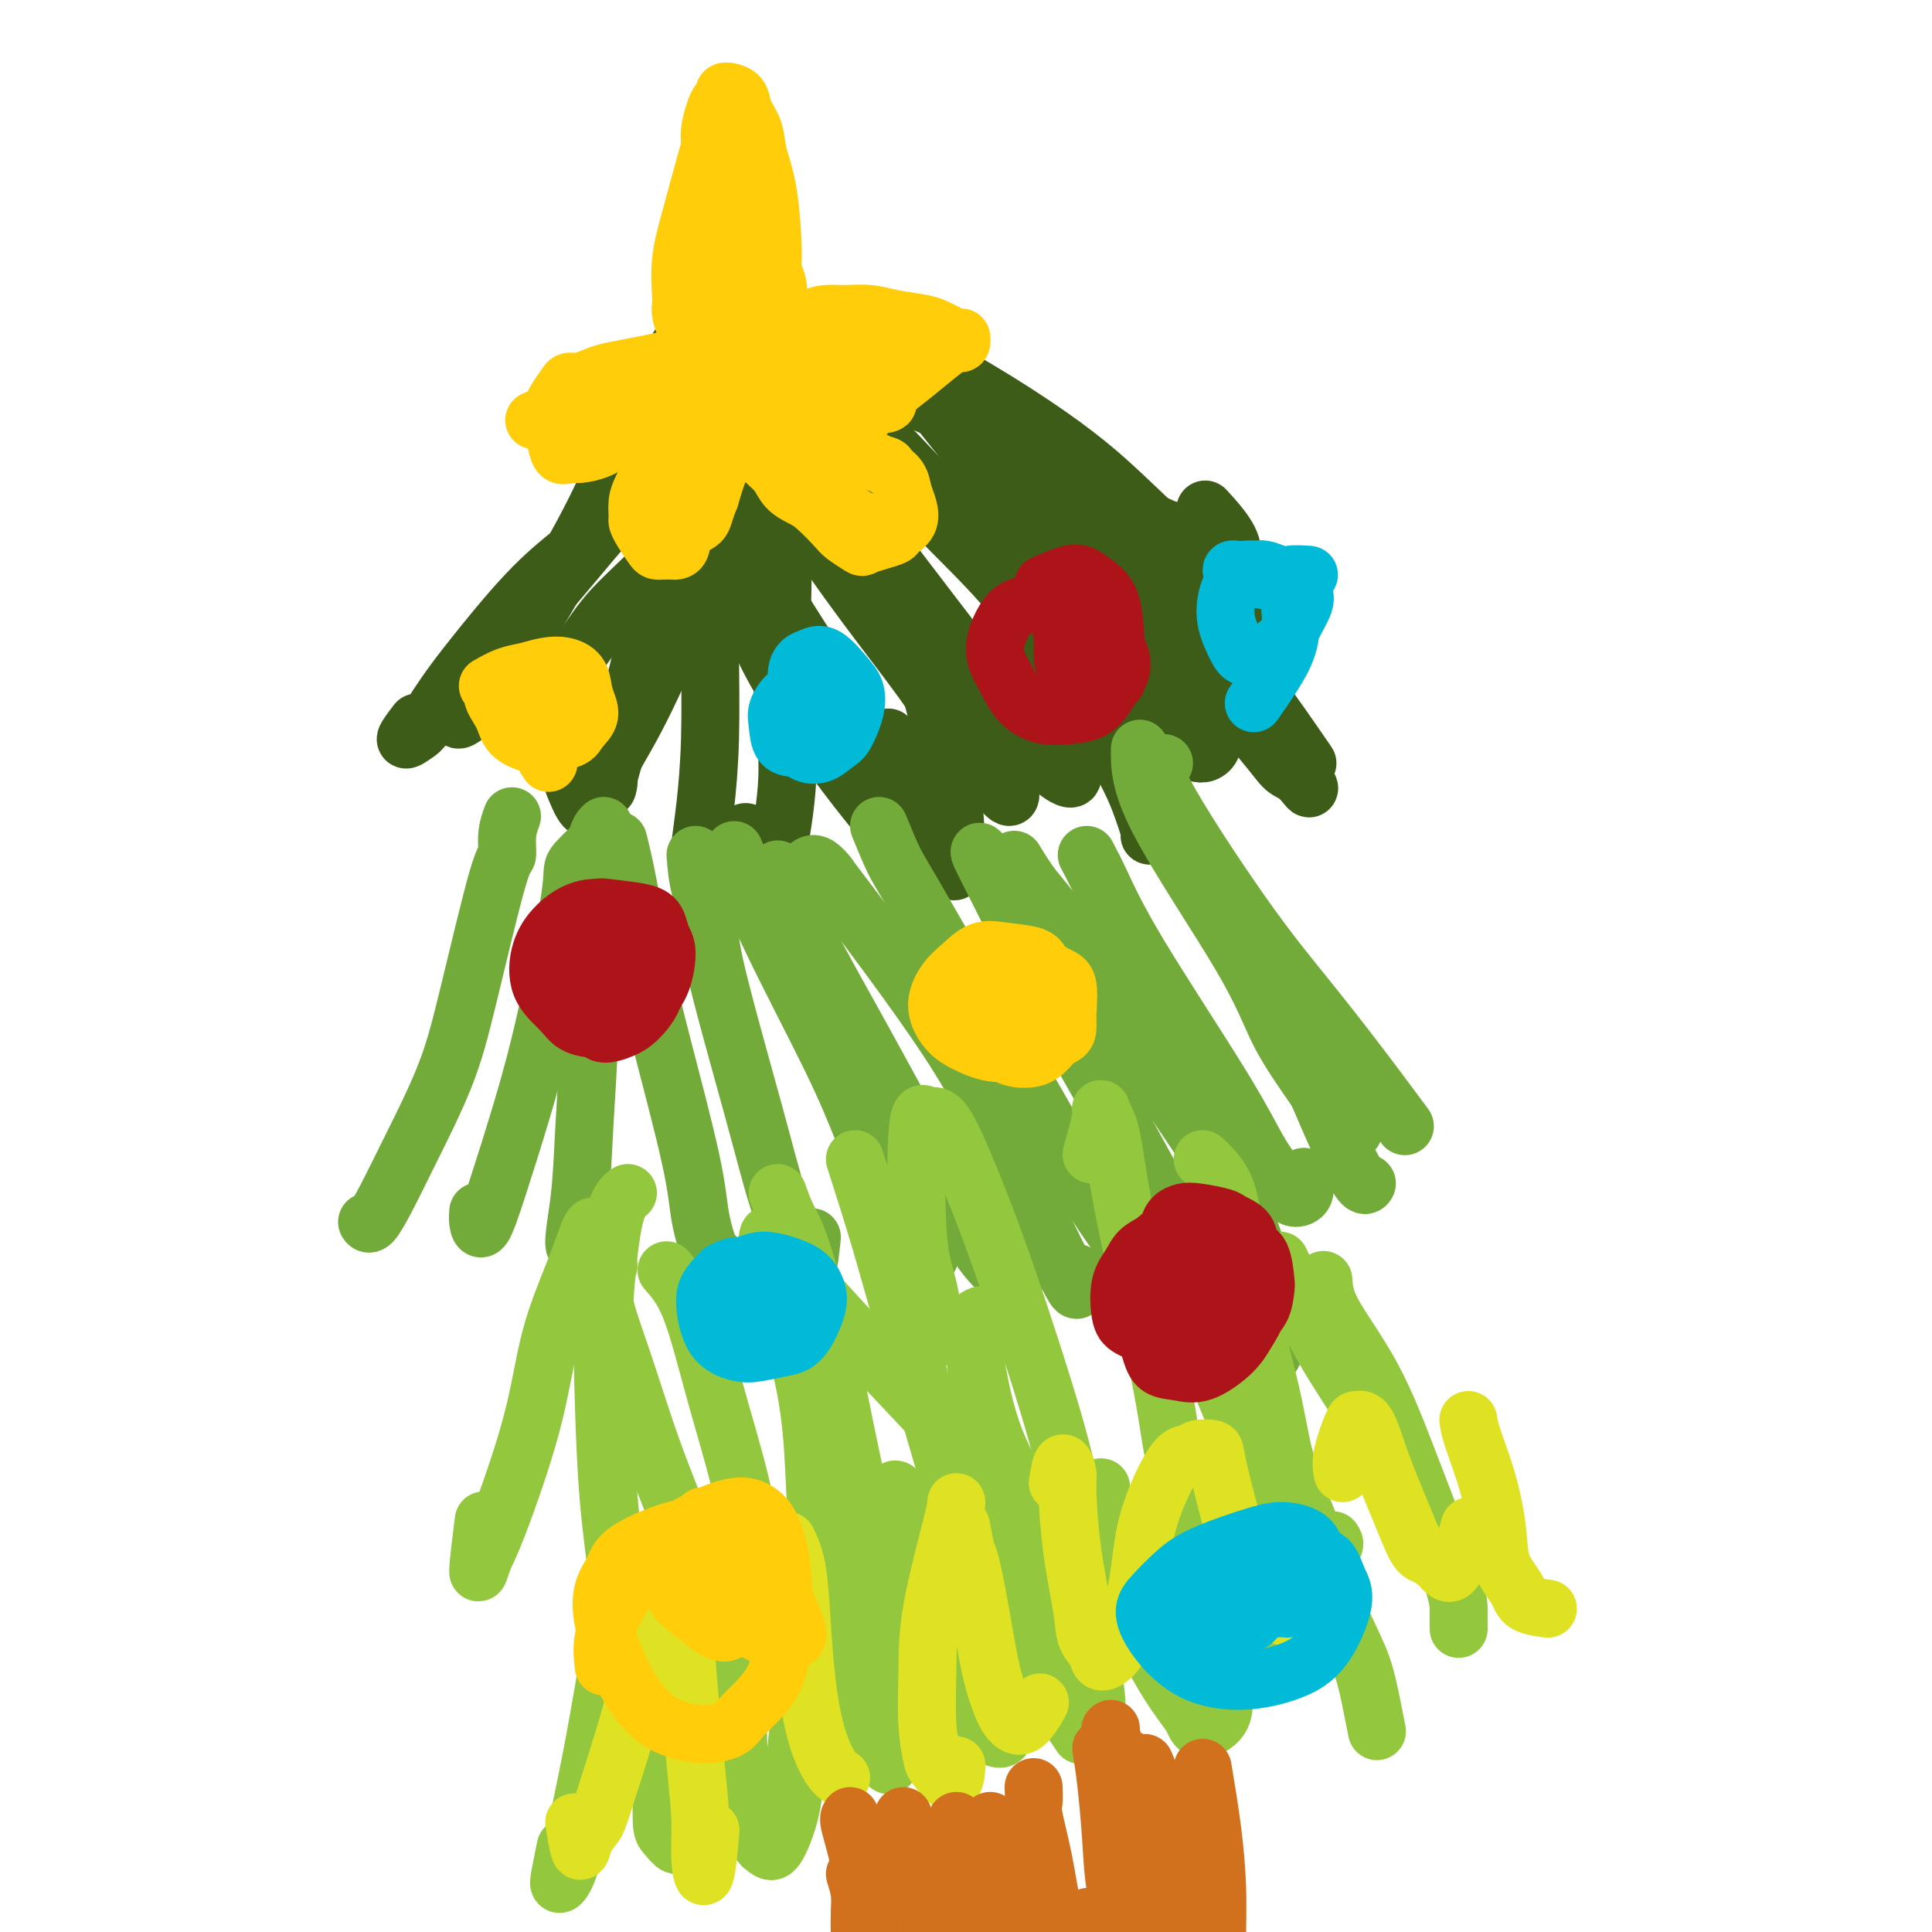 <svg viewBox='0 0 400 400' version='1.1' xmlns='http://www.w3.org/2000/svg' xmlns:xlink='http://www.w3.org/1999/xlink'><g fill='none' stroke='#3D5C18' stroke-width='12' stroke-linecap='round' stroke-linejoin='round'><path d='M147,61c-0.449,-0.047 -0.898,-0.095 -1,0c-0.102,0.095 0.143,0.332 0,1c-0.143,0.668 -0.674,1.768 -2,4c-1.326,2.232 -3.446,5.598 -6,10c-2.554,4.402 -5.542,9.841 -8,15c-2.458,5.159 -4.385,10.038 -8,17c-3.615,6.962 -8.916,16.005 -12,21c-3.084,4.995 -3.951,5.941 -5,7c-1.049,1.059 -2.281,2.232 -3,3c-0.719,0.768 -0.924,1.130 -1,1c-0.076,-0.130 -0.022,-0.751 0,-1c0.022,-0.249 0.011,-0.124 0,0'/><path d='M150,58c-0.842,1.953 -1.684,3.906 -2,5c-0.316,1.094 -0.107,1.328 0,2c0.107,0.672 0.112,1.781 -1,7c-1.112,5.219 -3.343,14.548 -5,22c-1.657,7.452 -2.742,13.029 -4,19c-1.258,5.971 -2.691,12.338 -4,18c-1.309,5.662 -2.494,10.619 -4,16c-1.506,5.381 -3.331,11.184 -4,14c-0.669,2.816 -0.180,2.643 0,1c0.180,-1.643 0.051,-4.755 0,-6c-0.051,-1.245 -0.026,-0.622 0,0'/><path d='M148,77c-0.422,2.305 -0.844,4.609 -1,7c-0.156,2.391 -0.044,4.867 0,11c0.044,6.133 0.022,15.922 0,23c-0.022,7.078 -0.044,11.443 0,17c0.044,5.557 0.156,12.305 0,18c-0.156,5.695 -0.578,10.338 -1,14c-0.422,3.662 -0.845,6.342 -1,8c-0.155,1.658 -0.042,2.292 0,2c0.042,-0.292 0.012,-1.512 0,-2c-0.012,-0.488 -0.006,-0.244 0,0'/><path d='M137,79c1.356,2.469 2.712,4.939 4,8c1.288,3.061 2.507,6.714 4,11c1.493,4.286 3.261,9.204 5,14c1.739,4.796 3.451,9.471 5,14c1.549,4.529 2.937,8.912 8,17c5.063,8.088 13.800,19.879 19,26c5.200,6.121 6.861,6.571 8,7c1.139,0.429 1.754,0.837 2,1c0.246,0.163 0.123,0.082 0,0'/><path d='M134,78c0.811,1.890 1.622,3.779 4,8c2.378,4.221 6.322,10.772 10,17c3.678,6.228 7.092,12.133 12,20c4.908,7.867 11.312,17.697 15,24c3.688,6.303 4.659,9.079 6,11c1.341,1.921 3.053,2.987 4,4c0.947,1.013 1.130,1.973 1,1c-0.130,-0.973 -0.574,-3.877 -1,-6c-0.426,-2.123 -0.836,-3.464 -1,-4c-0.164,-0.536 -0.082,-0.268 0,0'/><path d='M144,73c2.789,3.844 5.577,7.687 9,13c3.423,5.313 7.479,12.094 12,19c4.521,6.906 9.506,13.937 14,20c4.494,6.063 8.497,11.158 12,16c3.503,4.842 6.508,9.430 9,13c2.492,3.570 4.472,6.122 6,8c1.528,1.878 2.604,3.083 3,3c0.396,-0.083 0.113,-1.452 0,-2c-0.113,-0.548 -0.057,-0.274 0,0'/><path d='M156,70c-0.805,-1.731 -1.610,-3.461 -2,-4c-0.390,-0.539 -0.365,0.115 0,1c0.365,0.885 1.069,2.002 1,2c-0.069,-0.002 -0.912,-1.121 2,4c2.912,5.121 9.578,16.484 15,25c5.422,8.516 9.599,14.185 14,20c4.401,5.815 9.024,11.777 13,17c3.976,5.223 7.303,9.707 10,13c2.697,3.293 4.764,5.396 6,7c1.236,1.604 1.641,2.708 3,4c1.359,1.292 3.674,2.771 4,2c0.326,-0.771 -1.335,-3.792 -2,-5c-0.665,-1.208 -0.332,-0.604 0,0'/><path d='M166,72c1.489,-0.760 2.979,-1.521 6,-2c3.021,-0.479 7.574,-0.677 16,3c8.426,3.677 20.726,11.230 29,17c8.274,5.770 12.522,9.757 17,14c4.478,4.243 9.186,8.741 13,12c3.814,3.259 6.735,5.279 9,7c2.265,1.721 3.875,3.142 5,4c1.125,0.858 1.764,1.154 2,1c0.236,-0.154 0.067,-0.758 0,-1c-0.067,-0.242 -0.034,-0.121 0,0'/><path d='M166,71c-1.604,0.452 -3.208,0.904 -4,1c-0.792,0.096 -0.770,-0.164 -1,0c-0.230,0.164 -0.710,0.754 0,1c0.710,0.246 2.611,0.149 6,1c3.389,0.851 8.268,2.649 14,5c5.732,2.351 12.319,5.253 18,8c5.681,2.747 10.456,5.338 17,9c6.544,3.662 14.857,8.396 20,11c5.143,2.604 7.115,3.080 9,4c1.885,0.920 3.681,2.284 5,3c1.319,0.716 2.160,0.783 3,1c0.840,0.217 1.679,0.584 2,0c0.321,-0.584 0.125,-2.119 -1,-4c-1.125,-1.881 -3.179,-4.109 -4,-5c-0.821,-0.891 -0.411,-0.446 0,0'/><path d='M172,80c2.782,4.358 5.564,8.715 10,14c4.436,5.285 10.527,11.497 16,17c5.473,5.503 10.328,10.298 16,18c5.672,7.702 12.161,18.313 16,25c3.839,6.687 5.029,9.452 6,12c0.971,2.548 1.723,4.878 2,6c0.277,1.122 0.079,1.035 0,1c-0.079,-0.035 -0.040,-0.017 0,0'/><path d='M173,70c0.451,2.953 0.902,5.905 1,7c0.098,1.095 -0.155,0.332 2,8c2.155,7.668 6.720,23.768 10,35c3.280,11.232 5.277,17.597 7,24c1.723,6.403 3.172,12.846 4,19c0.828,6.154 1.036,12.021 1,15c-0.036,2.979 -0.318,3.071 -2,1c-1.682,-2.071 -4.766,-6.306 -6,-8c-1.234,-1.694 -0.617,-0.847 0,0'/><path d='M167,89c-1.590,4.251 -3.180,8.501 -4,14c-0.820,5.499 -0.870,12.246 -1,19c-0.130,6.754 -0.341,13.514 0,20c0.341,6.486 1.232,12.696 1,19c-0.232,6.304 -1.588,12.700 -2,16c-0.412,3.300 0.120,3.504 -1,2c-1.120,-1.504 -3.891,-4.715 -5,-6c-1.109,-1.285 -0.554,-0.642 0,0'/><path d='M162,90c-2.647,4.207 -5.293,8.415 -8,13c-2.707,4.585 -5.473,9.548 -9,17c-3.527,7.452 -7.814,17.394 -11,24c-3.186,6.606 -5.271,9.878 -7,13c-1.729,3.122 -3.103,6.095 -4,8c-0.897,1.905 -1.319,2.744 -2,2c-0.681,-0.744 -1.623,-3.070 -2,-4c-0.377,-0.930 -0.188,-0.465 0,0'/><path d='M155,97c-1.328,1.197 -2.655,2.394 -6,6c-3.345,3.606 -8.707,9.621 -13,14c-4.293,4.379 -7.516,7.122 -10,10c-2.484,2.878 -4.228,5.889 -6,8c-1.772,2.111 -3.573,3.321 -5,5c-1.427,1.679 -2.479,3.828 -3,5c-0.521,1.172 -0.511,1.366 -1,2c-0.489,0.634 -1.478,1.709 0,0c1.478,-1.709 5.422,-6.203 7,-8c1.578,-1.797 0.789,-0.899 0,0'/><path d='M143,97c1.117,-1.348 2.234,-2.696 3,-4c0.766,-1.304 1.180,-2.562 1,-3c-0.180,-0.438 -0.955,-0.054 -2,1c-1.045,1.054 -2.359,2.779 -5,5c-2.641,2.221 -6.609,4.938 -10,8c-3.391,3.062 -6.207,6.470 -10,11c-3.793,4.530 -8.565,10.181 -12,14c-3.435,3.819 -5.532,5.807 -7,8c-1.468,2.193 -2.305,4.590 -3,6c-0.695,1.410 -1.248,1.831 -2,3c-0.752,1.169 -1.702,3.084 -1,3c0.702,-0.084 3.058,-2.167 4,-3c0.942,-0.833 0.471,-0.417 0,0'/><path d='M140,98c-1.589,0.727 -3.178,1.453 -4,2c-0.822,0.547 -0.876,0.913 -2,2c-1.124,1.087 -3.318,2.893 -6,5c-2.682,2.107 -5.853,4.515 -9,7c-3.147,2.485 -6.270,5.046 -10,9c-3.730,3.954 -8.067,9.301 -11,13c-2.933,3.699 -4.463,5.751 -6,8c-1.537,2.249 -3.080,4.697 -4,6c-0.920,1.303 -1.216,1.463 -2,2c-0.784,0.537 -2.057,1.452 -2,1c0.057,-0.452 1.445,-2.272 2,-3c0.555,-0.728 0.278,-0.364 0,0'/><path d='M151,93c0.762,0.185 1.524,0.371 6,1c4.476,0.629 12.665,1.702 19,3c6.335,1.298 10.817,2.820 16,4c5.183,1.180 11.067,2.019 16,3c4.933,0.981 8.916,2.105 14,3c5.084,0.895 11.270,1.559 15,2c3.730,0.441 5.004,0.657 6,1c0.996,0.343 1.713,0.812 2,1c0.287,0.188 0.143,0.094 0,0'/><path d='M134,87c2.387,0.242 4.773,0.484 7,1c2.227,0.516 4.293,1.307 6,2c1.707,0.693 3.054,1.287 8,3c4.946,1.713 13.490,4.543 20,7c6.510,2.457 10.985,4.540 18,7c7.015,2.460 16.571,5.299 22,7c5.429,1.701 6.731,2.266 8,3c1.269,0.734 2.505,1.638 3,2c0.495,0.362 0.247,0.181 0,0'/><path d='M156,75c1.509,1.334 3.018,2.668 10,8c6.982,5.332 19.437,14.663 28,21c8.563,6.337 13.234,9.682 18,13c4.766,3.318 9.628,6.611 13,9c3.372,2.389 5.254,3.874 7,6c1.746,2.126 3.356,4.893 4,6c0.644,1.107 0.322,0.553 0,0'/><path d='M169,77c1.817,1.296 3.634,2.592 5,4c1.366,1.408 2.281,2.927 6,7c3.719,4.073 10.243,10.699 16,17c5.757,6.301 10.748,12.277 15,18c4.252,5.723 7.767,11.194 11,17c3.233,5.806 6.186,11.948 8,15c1.814,3.052 2.488,3.014 3,3c0.512,-0.014 0.860,-0.004 1,0c0.140,0.004 0.070,0.002 0,0'/><path d='M187,77c1.175,0.939 2.350,1.877 5,5c2.650,3.123 6.774,8.429 12,15c5.226,6.571 11.552,14.407 16,21c4.448,6.593 7.017,11.941 11,18c3.983,6.059 9.378,12.827 12,16c2.622,3.173 2.471,2.751 3,3c0.529,0.249 1.740,1.170 3,1c1.260,-0.170 2.570,-1.430 2,-4c-0.570,-2.570 -3.020,-6.448 -4,-8c-0.980,-1.552 -0.490,-0.776 0,0'/><path d='M218,105c1.445,1.915 2.890,3.830 6,7c3.110,3.170 7.885,7.596 12,12c4.115,4.404 7.568,8.787 12,14c4.432,5.213 9.842,11.255 13,15c3.158,3.745 4.064,5.191 5,6c0.936,0.809 1.900,0.980 3,2c1.100,1.020 2.335,2.890 2,2c-0.335,-0.890 -2.238,-4.540 -3,-6c-0.762,-1.460 -0.381,-0.730 0,0'/><path d='M235,118c-1.764,-1.649 -3.529,-3.297 -4,-4c-0.471,-0.703 0.351,-0.460 2,1c1.649,1.460 4.124,4.137 8,8c3.876,3.863 9.152,8.912 13,13c3.848,4.088 6.267,7.216 9,11c2.733,3.784 5.781,8.224 7,10c1.219,1.776 0.610,0.888 0,0'/></g>
<g fill='none' stroke='#73AB3A' stroke-width='12' stroke-linecap='round' stroke-linejoin='round'><path d='M106,169c-0.442,1.224 -0.884,2.448 -1,4c-0.116,1.552 0.094,3.433 0,4c-0.094,0.567 -0.493,-0.181 -2,5c-1.507,5.181 -4.123,16.289 -6,24c-1.877,7.711 -3.014,12.024 -5,17c-1.986,4.976 -4.819,10.615 -7,15c-2.181,4.385 -3.708,7.516 -5,10c-1.292,2.484 -2.348,4.323 -3,5c-0.652,0.677 -0.901,0.194 -1,0c-0.099,-0.194 -0.050,-0.097 0,0'/><path d='M124,174c-2.120,1.955 -4.241,3.910 -5,5c-0.759,1.090 -0.157,1.317 -1,7c-0.843,5.683 -3.130,16.824 -5,25c-1.870,8.176 -3.324,13.388 -5,19c-1.676,5.612 -3.573,11.622 -5,16c-1.427,4.378 -2.382,7.122 -3,8c-0.618,0.878 -0.897,-0.110 -1,-1c-0.103,-0.890 -0.029,-1.683 0,-2c0.029,-0.317 0.015,-0.159 0,0'/><path d='M125,171c-0.725,0.659 -1.450,1.317 -2,6c-0.550,4.683 -0.925,13.389 -1,20c-0.075,6.611 0.149,11.126 0,17c-0.149,5.874 -0.670,13.107 -1,19c-0.330,5.893 -0.470,10.446 -1,15c-0.530,4.554 -1.450,9.111 -1,10c0.450,0.889 2.272,-1.889 3,-3c0.728,-1.111 0.364,-0.556 0,0'/><path d='M128,174c0.581,2.335 1.163,4.670 2,9c0.837,4.330 1.930,10.656 3,16c1.070,5.344 2.119,9.705 4,17c1.881,7.295 4.595,17.524 6,24c1.405,6.476 1.500,9.200 2,12c0.500,2.800 1.404,5.677 2,7c0.596,1.323 0.885,1.092 1,1c0.115,-0.092 0.058,-0.046 0,0'/><path d='M144,177c0.170,2.229 0.341,4.457 1,7c0.659,2.543 1.808,5.399 2,7c0.192,1.601 -0.573,1.945 1,9c1.573,7.055 5.483,20.821 8,30c2.517,9.179 3.641,13.772 5,18c1.359,4.228 2.952,8.092 4,11c1.048,2.908 1.551,4.860 2,4c0.449,-0.860 0.842,-4.531 1,-6c0.158,-1.469 0.079,-0.734 0,0'/><path d='M152,176c0.485,1.157 0.971,2.313 2,5c1.029,2.687 2.602,6.904 6,14c3.398,7.096 8.622,17.070 12,24c3.378,6.930 4.909,10.816 7,16c2.091,5.184 4.743,11.665 7,16c2.257,4.335 4.121,6.523 5,8c0.879,1.477 0.775,2.244 1,2c0.225,-0.244 0.779,-1.498 1,-2c0.221,-0.502 0.111,-0.251 0,0'/><path d='M161,180c1.635,4.269 3.271,8.538 6,14c2.729,5.462 6.553,12.119 12,22c5.447,9.881 12.518,22.988 17,31c4.482,8.012 6.377,10.931 8,13c1.623,2.069 2.975,3.288 4,4c1.025,0.712 1.721,0.918 2,1c0.279,0.082 0.139,0.041 0,0'/><path d='M166,181c0.871,-1.260 1.741,-2.520 3,-2c1.259,0.520 2.905,2.820 3,3c0.095,0.180 -1.363,-1.761 3,4c4.363,5.761 14.546,19.225 21,29c6.454,9.775 9.179,15.862 12,22c2.821,6.138 5.736,12.327 8,17c2.264,4.673 3.875,7.830 5,10c1.125,2.170 1.764,3.353 2,3c0.236,-0.353 0.067,-2.244 0,-3c-0.067,-0.756 -0.034,-0.378 0,0'/><path d='M182,171c1.071,2.614 2.141,5.228 3,7c0.859,1.772 1.506,2.703 4,7c2.494,4.297 6.833,11.961 11,19c4.167,7.039 8.161,13.451 12,20c3.839,6.549 7.523,13.233 11,19c3.477,5.767 6.746,10.618 10,15c3.254,4.382 6.491,8.295 9,10c2.509,1.705 4.288,1.201 5,1c0.712,-0.201 0.356,-0.101 0,0'/><path d='M205,181c-0.195,-0.930 -0.389,-1.861 -1,-3c-0.611,-1.139 -1.638,-2.488 -1,-1c0.638,1.488 2.941,5.811 6,12c3.059,6.189 6.873,14.244 11,22c4.127,7.756 8.567,15.214 14,25c5.433,9.786 11.858,21.901 16,29c4.142,7.099 6.000,9.180 8,11c2.000,1.820 4.143,3.377 5,4c0.857,0.623 0.429,0.311 0,0'/><path d='M210,178c1.256,2.051 2.512,4.103 4,6c1.488,1.897 3.210,3.641 6,8c2.790,4.359 6.650,11.333 13,21c6.350,9.667 15.190,22.027 20,30c4.810,7.973 5.588,11.560 7,15c1.412,3.440 3.457,6.734 5,9c1.543,2.266 2.584,3.505 3,4c0.416,0.495 0.208,0.248 0,0'/><path d='M225,177c0.823,1.557 1.646,3.113 3,6c1.354,2.887 3.240,7.103 8,15c4.760,7.897 12.393,19.474 17,27c4.607,7.526 6.187,11.000 8,14c1.813,3.000 3.859,5.525 5,7c1.141,1.475 1.378,1.901 2,2c0.622,0.099 1.629,-0.127 2,-1c0.371,-0.873 0.106,-2.392 0,-3c-0.106,-0.608 -0.053,-0.304 0,0'/><path d='M239,165c2.173,2.652 4.345,5.305 6,8c1.655,2.695 2.792,5.433 4,8c1.208,2.567 2.488,4.962 5,9c2.512,4.038 6.256,9.719 10,17c3.744,7.281 7.487,16.161 10,22c2.513,5.839 3.797,8.637 5,11c1.203,2.363 2.324,4.290 3,5c0.676,0.710 0.907,0.203 1,0c0.093,-0.203 0.046,-0.101 0,0'/><path d='M236,155c-0.040,3.579 -0.079,7.158 4,15c4.079,7.842 12.277,19.947 17,28c4.723,8.053 5.970,12.053 8,16c2.030,3.947 4.843,7.842 7,11c2.157,3.158 3.658,5.581 5,7c1.342,1.419 2.526,1.834 3,2c0.474,0.166 0.237,0.083 0,0'/><path d='M241,158c-1.488,0.132 -2.975,0.265 0,6c2.975,5.735 10.413,17.073 16,25c5.587,7.927 9.322,12.444 13,17c3.678,4.556 7.298,9.150 11,14c3.702,4.850 7.486,9.957 9,12c1.514,2.043 0.757,1.021 0,0'/></g>
<g fill='none' stroke='#93C83E' stroke-width='12' stroke-linecap='round' stroke-linejoin='round'><path d='M124,254c-0.365,0.044 -0.730,0.087 -1,0c-0.270,-0.087 -0.446,-0.305 -1,1c-0.554,1.305 -1.485,4.132 -3,8c-1.515,3.868 -3.612,8.776 -5,14c-1.388,5.224 -2.067,10.764 -4,18c-1.933,7.236 -5.120,16.168 -7,21c-1.880,4.832 -2.452,5.563 -3,7c-0.548,1.437 -1.071,3.579 -1,2c0.071,-1.579 0.734,-6.880 1,-9c0.266,-2.120 0.133,-1.060 0,0'/><path d='M130,247c-1.046,0.800 -2.092,1.599 -3,6c-0.908,4.401 -1.679,12.402 -2,19c-0.321,6.598 -0.193,11.792 0,18c0.193,6.208 0.451,13.430 1,20c0.549,6.570 1.387,12.487 2,17c0.613,4.513 0.999,7.622 1,10c0.001,2.378 -0.384,4.025 0,2c0.384,-2.025 1.538,-7.721 2,-10c0.462,-2.279 0.231,-1.139 0,0'/><path d='M126,262c-0.739,1.915 -1.478,3.830 -1,7c0.478,3.170 2.174,7.595 4,13c1.826,5.405 3.782,11.791 6,18c2.218,6.209 4.700,12.241 7,18c2.300,5.759 4.420,11.245 6,16c1.580,4.755 2.619,8.780 3,10c0.381,1.220 0.102,-0.364 0,-2c-0.102,-1.636 -0.029,-3.325 0,-4c0.029,-0.675 0.015,-0.338 0,0'/><path d='M138,263c1.674,1.890 3.349,3.781 5,8c1.651,4.219 3.279,10.768 5,17c1.721,6.232 3.537,12.147 5,18c1.463,5.853 2.574,11.645 4,18c1.426,6.355 3.167,13.275 4,17c0.833,3.725 0.759,4.256 1,4c0.241,-0.256 0.796,-1.300 1,-3c0.204,-1.700 0.058,-4.057 0,-5c-0.058,-0.943 -0.029,-0.471 0,0'/><path d='M161,247c0.636,1.767 1.273,3.534 2,5c0.727,1.466 1.545,2.630 3,7c1.455,4.370 3.546,11.945 5,18c1.454,6.055 2.270,10.589 4,19c1.730,8.411 4.375,20.698 6,28c1.625,7.302 2.232,9.618 3,12c0.768,2.382 1.698,4.829 2,6c0.302,1.171 -0.022,1.067 0,0c0.022,-1.067 0.391,-3.095 0,-7c-0.391,-3.905 -1.540,-9.687 -2,-12c-0.460,-2.313 -0.230,-1.156 0,0'/><path d='M177,240c1.672,5.213 3.344,10.426 5,16c1.656,5.574 3.297,11.508 6,21c2.703,9.492 6.467,22.541 9,31c2.533,8.459 3.836,12.328 5,16c1.164,3.672 2.189,7.148 3,9c0.811,1.852 1.408,2.082 2,3c0.592,0.918 1.179,2.524 1,-1c-0.179,-3.524 -1.125,-12.180 -2,-18c-0.875,-5.820 -1.679,-8.806 -2,-10c-0.321,-1.194 -0.161,-0.597 0,0'/><path d='M194,277c-0.631,-4.018 -1.261,-8.036 -2,-11c-0.739,-2.964 -1.586,-4.876 -2,-11c-0.414,-6.124 -0.395,-16.462 0,-21c0.395,-4.538 1.166,-3.275 2,-3c0.834,0.275 1.731,-0.438 3,1c1.269,1.438 2.910,5.027 5,10c2.090,4.973 4.629,11.329 8,21c3.371,9.671 7.572,22.656 10,31c2.428,8.344 3.081,12.049 4,16c0.919,3.951 2.103,8.150 3,11c0.897,2.850 1.509,4.352 2,4c0.491,-0.352 0.863,-2.556 1,-6c0.137,-3.444 0.039,-8.127 0,-10c-0.039,-1.873 -0.020,-0.937 0,0'/><path d='M226,239c0.896,-3.193 1.791,-6.386 2,-8c0.209,-1.614 -0.269,-1.648 0,-1c0.269,0.648 1.284,1.979 2,5c0.716,3.021 1.133,7.733 3,17c1.867,9.267 5.183,23.089 7,32c1.817,8.911 2.134,12.912 3,17c0.866,4.088 2.282,8.264 3,11c0.718,2.736 0.739,4.032 1,5c0.261,0.968 0.763,1.607 2,0c1.237,-1.607 3.211,-5.459 4,-7c0.789,-1.541 0.395,-0.770 0,0'/><path d='M249,240c1.939,1.812 3.877,3.624 5,7c1.123,3.376 1.430,8.316 3,16c1.570,7.684 4.404,18.113 6,25c1.596,6.887 1.955,10.234 3,14c1.045,3.766 2.777,7.951 4,11c1.223,3.049 1.936,4.962 3,6c1.064,1.038 2.479,1.203 3,1c0.521,-0.203 0.149,-0.772 0,-1c-0.149,-0.228 -0.074,-0.114 0,0'/><path d='M265,261c3.039,6.430 6.079,12.859 9,18c2.921,5.141 5.724,8.993 8,13c2.276,4.007 4.025,8.170 6,12c1.975,3.830 4.176,7.327 6,10c1.824,2.673 3.273,4.520 5,6c1.727,1.480 3.734,2.591 5,3c1.266,0.409 1.790,0.117 2,0c0.210,-0.117 0.105,-0.058 0,0'/><path d='M274,265c0.121,1.894 0.243,3.787 2,7c1.757,3.213 5.150,7.745 8,13c2.850,5.255 5.156,11.233 7,16c1.844,4.767 3.226,8.321 5,13c1.774,4.679 3.939,10.481 5,14c1.061,3.519 1.016,4.755 1,6c-0.016,1.245 -0.005,2.499 0,3c0.005,0.501 0.002,0.251 0,0'/><path d='M247,266c0.523,3.618 1.045,7.236 3,13c1.955,5.764 5.342,13.674 8,20c2.658,6.326 4.585,11.068 6,17c1.415,5.932 2.317,13.054 3,17c0.683,3.946 1.145,4.716 0,5c-1.145,0.284 -3.899,0.081 -5,0c-1.101,-0.081 -0.551,-0.041 0,0'/><path d='M211,276c-1.143,-1.099 -2.286,-2.197 -4,-3c-1.714,-0.803 -3.997,-1.310 -5,0c-1.003,1.310 -0.724,4.436 0,9c0.724,4.564 1.894,10.565 4,16c2.106,5.435 5.148,10.305 7,14c1.852,3.695 2.515,6.214 3,8c0.485,1.786 0.794,2.838 1,3c0.206,0.162 0.311,-0.566 0,-1c-0.311,-0.434 -1.036,-0.575 -2,-2c-0.964,-1.425 -2.166,-4.134 -8,-11c-5.834,-6.866 -16.299,-17.888 -23,-25c-6.701,-7.112 -9.638,-10.314 -13,-14c-3.362,-3.686 -7.148,-7.855 -9,-10c-1.852,-2.145 -1.772,-2.264 -2,-3c-0.228,-0.736 -0.766,-2.087 -1,-1c-0.234,1.087 -0.163,4.611 1,9c1.163,4.389 3.418,9.642 5,15c1.582,5.358 2.490,10.823 3,16c0.510,5.177 0.621,10.068 1,17c0.379,6.932 1.025,15.905 1,20c-0.025,4.095 -0.721,3.313 -1,3c-0.279,-0.313 -0.139,-0.156 0,0'/><path d='M131,320c-0.343,2.061 -0.686,4.122 -1,5c-0.314,0.878 -0.597,0.573 -1,2c-0.403,1.427 -0.924,4.587 -2,11c-1.076,6.413 -2.706,16.080 -4,23c-1.294,6.920 -2.252,11.093 -3,15c-0.748,3.907 -1.286,7.547 -2,10c-0.714,2.453 -1.604,3.719 -2,4c-0.396,0.281 -0.299,-0.424 0,-2c0.299,-1.576 0.800,-4.022 1,-5c0.200,-0.978 0.100,-0.489 0,0'/><path d='M139,330c0.857,-1.311 1.714,-2.622 2,-3c0.286,-0.378 -0.000,0.176 0,0c0.000,-0.176 0.287,-1.081 0,1c-0.287,2.081 -1.147,7.147 -2,12c-0.853,4.853 -1.700,9.491 -2,14c-0.300,4.509 -0.055,8.888 0,13c0.055,4.112 -0.082,7.956 0,10c0.082,2.044 0.382,2.288 1,3c0.618,0.712 1.553,1.893 2,2c0.447,0.107 0.407,-0.860 1,-3c0.593,-2.140 1.818,-5.452 3,-9c1.182,-3.548 2.321,-7.332 4,-13c1.679,-5.668 3.897,-13.220 5,-18c1.103,-4.780 1.091,-6.788 1,-8c-0.091,-1.212 -0.261,-1.629 0,-2c0.261,-0.371 0.951,-0.698 1,-1c0.049,-0.302 -0.545,-0.579 -1,3c-0.455,3.579 -0.771,11.015 -1,17c-0.229,5.985 -0.372,10.521 0,15c0.372,4.479 1.259,8.903 2,12c0.741,3.097 1.336,4.866 2,6c0.664,1.134 1.398,1.631 2,2c0.602,0.369 1.072,0.610 2,-1c0.928,-1.610 2.314,-5.071 3,-9c0.686,-3.929 0.670,-8.326 1,-12c0.330,-3.674 1.004,-6.624 1,-12c-0.004,-5.376 -0.686,-13.178 -1,-18c-0.314,-4.822 -0.259,-6.664 0,-8c0.259,-1.336 0.724,-2.167 1,-3c0.276,-0.833 0.365,-1.666 1,-1c0.635,0.666 1.818,2.833 3,5'/><path d='M170,324c1.308,2.597 2.579,7.091 4,11c1.421,3.909 2.992,7.233 4,11c1.008,3.767 1.451,7.976 2,11c0.549,3.024 1.203,4.862 2,6c0.797,1.138 1.737,1.577 2,2c0.263,0.423 -0.152,0.830 0,0c0.152,-0.830 0.870,-2.896 1,-5c0.130,-2.104 -0.329,-4.245 -1,-10c-0.671,-5.755 -1.553,-15.124 -2,-21c-0.447,-5.876 -0.458,-8.259 0,-11c0.458,-2.741 1.383,-5.842 2,-7c0.617,-1.158 0.924,-0.375 1,-1c0.076,-0.625 -0.079,-2.660 1,-1c1.079,1.660 3.391,7.015 5,12c1.609,4.985 2.515,9.599 4,14c1.485,4.401 3.551,8.590 5,12c1.449,3.410 2.283,6.043 3,8c0.717,1.957 1.319,3.238 2,4c0.681,0.762 1.443,1.006 2,1c0.557,-0.006 0.909,-0.262 1,-2c0.091,-1.738 -0.078,-4.959 0,-9c0.078,-4.041 0.402,-8.902 0,-13c-0.402,-4.098 -1.530,-7.433 -2,-11c-0.470,-3.567 -0.280,-7.365 0,-9c0.280,-1.635 0.651,-1.106 1,-1c0.349,0.106 0.677,-0.212 1,1c0.323,1.212 0.642,3.955 2,9c1.358,5.045 3.756,12.394 5,17c1.244,4.606 1.335,6.471 2,8c0.665,1.529 1.904,2.723 3,4c1.096,1.277 2.048,2.639 3,4'/><path d='M223,358c1.056,1.545 0.696,1.408 1,1c0.304,-0.408 1.271,-1.087 2,-2c0.729,-0.913 1.221,-2.061 1,-5c-0.221,-2.939 -1.156,-7.670 -2,-12c-0.844,-4.330 -1.597,-8.259 -2,-12c-0.403,-3.741 -0.454,-7.292 0,-9c0.454,-1.708 1.415,-1.571 2,-2c0.585,-0.429 0.793,-1.423 2,0c1.207,1.423 3.412,5.262 5,9c1.588,3.738 2.558,7.375 4,11c1.442,3.625 3.354,7.239 5,10c1.646,2.761 3.026,4.671 4,6c0.974,1.329 1.543,2.077 2,3c0.457,0.923 0.801,2.020 2,2c1.199,-0.020 3.254,-1.158 4,-3c0.746,-1.842 0.185,-4.389 0,-8c-0.185,-3.611 0.006,-8.287 0,-13c-0.006,-4.713 -0.211,-9.465 0,-13c0.211,-3.535 0.837,-5.854 2,-8c1.163,-2.146 2.863,-4.120 4,-5c1.137,-0.880 1.712,-0.665 3,0c1.288,0.665 3.290,1.779 5,4c1.710,2.221 3.127,5.548 5,10c1.873,4.452 4.201,10.027 6,14c1.799,3.973 3.070,6.343 4,9c0.930,2.657 1.520,5.600 2,8c0.480,2.400 0.852,4.257 1,5c0.148,0.743 0.074,0.371 0,0'/></g>
<g fill='none' stroke='#DEE222' stroke-width='12' stroke-linecap='round' stroke-linejoin='round'><path d='M136,331c-0.250,0.802 -0.500,1.604 -1,4c-0.500,2.396 -1.251,6.387 -2,10c-0.749,3.613 -1.496,6.847 -3,12c-1.504,5.153 -3.766,12.224 -5,16c-1.234,3.776 -1.441,4.258 -2,5c-0.559,0.742 -1.469,1.745 -2,3c-0.531,1.255 -0.681,2.761 -1,2c-0.319,-0.761 -0.805,-3.789 -1,-5c-0.195,-1.211 -0.097,-0.606 0,0'/><path d='M144,325c-0.793,2.977 -1.586,5.954 -2,8c-0.414,2.046 -0.448,3.163 0,9c0.448,5.837 1.378,16.396 2,23c0.622,6.604 0.938,9.253 1,12c0.062,2.747 -0.128,5.592 0,8c0.128,2.408 0.573,4.379 1,3c0.427,-1.379 0.836,-6.108 1,-8c0.164,-1.892 0.082,-0.946 0,0'/><path d='M163,319c0.752,1.579 1.503,3.158 2,6c0.497,2.842 0.739,6.947 1,11c0.261,4.053 0.539,8.053 1,12c0.461,3.947 1.103,7.842 2,11c0.897,3.158 2.049,5.581 3,7c0.951,1.419 1.700,1.834 2,2c0.300,0.166 0.150,0.083 0,0'/><path d='M198,311c0.002,0.508 0.004,1.015 -1,5c-1.004,3.985 -3.014,11.446 -4,17c-0.986,5.554 -0.947,9.201 -1,13c-0.053,3.799 -0.196,7.749 0,11c0.196,3.251 0.732,5.802 1,7c0.268,1.198 0.268,1.043 1,2c0.732,0.957 2.197,3.027 3,3c0.803,-0.027 0.944,-2.151 1,-3c0.056,-0.849 0.028,-0.425 0,0'/><path d='M199,316c0.357,2.001 0.715,4.001 1,5c0.285,0.999 0.498,0.995 1,3c0.502,2.005 1.291,6.019 2,10c0.709,3.981 1.336,7.927 2,11c0.664,3.073 1.366,5.271 2,7c0.634,1.729 1.201,2.989 2,4c0.799,1.011 1.831,1.772 3,1c1.169,-0.772 2.477,-3.078 3,-4c0.523,-0.922 0.262,-0.461 0,0'/><path d='M219,307c0.305,-1.870 0.611,-3.741 1,-4c0.389,-0.259 0.863,1.092 1,2c0.137,0.908 -0.061,1.373 0,4c0.061,2.627 0.382,7.416 1,12c0.618,4.584 1.533,8.963 2,12c0.467,3.037 0.485,4.732 1,6c0.515,1.268 1.528,2.107 2,3c0.472,0.893 0.403,1.838 1,2c0.597,0.162 1.861,-0.458 3,-2c1.139,-1.542 2.154,-4.006 3,-7c0.846,-2.994 1.524,-6.519 2,-10c0.476,-3.481 0.751,-6.919 2,-11c1.249,-4.081 3.471,-8.805 5,-11c1.529,-2.195 2.366,-1.862 3,-2c0.634,-0.138 1.065,-0.747 2,-1c0.935,-0.253 2.373,-0.150 3,0c0.627,0.150 0.444,0.347 1,3c0.556,2.653 1.850,7.762 3,12c1.150,4.238 2.155,7.605 3,10c0.845,2.395 1.530,3.818 2,5c0.470,1.182 0.725,2.123 2,3c1.275,0.877 3.568,1.689 5,2c1.432,0.311 2.001,0.122 3,-1c0.999,-1.122 2.428,-3.178 3,-4c0.572,-0.822 0.286,-0.411 0,0'/><path d='M278,305c-0.208,-1.037 -0.416,-2.074 0,-4c0.416,-1.926 1.455,-4.741 2,-6c0.545,-1.259 0.597,-0.961 1,-1c0.403,-0.039 1.157,-0.414 2,1c0.843,1.414 1.776,4.618 3,8c1.224,3.382 2.739,6.942 4,10c1.261,3.058 2.268,5.613 3,7c0.732,1.387 1.188,1.607 2,2c0.812,0.393 1.981,0.961 3,2c1.019,1.039 1.890,2.549 3,1c1.110,-1.549 2.460,-6.157 3,-8c0.540,-1.843 0.270,-0.922 0,0'/><path d='M304,294c0.141,0.927 0.283,1.854 1,4c0.717,2.146 2.010,5.510 3,9c0.990,3.490 1.678,7.107 2,10c0.322,2.893 0.280,5.063 1,7c0.720,1.938 2.203,3.643 3,5c0.797,1.357 0.907,2.365 2,3c1.093,0.635 3.169,0.896 4,1c0.831,0.104 0.415,0.052 0,0'/></g>
<g fill='none' stroke='#D2711D' stroke-width='12' stroke-linecap='round' stroke-linejoin='round'><path d='M177,388c0.423,1.361 0.845,2.723 1,4c0.155,1.277 0.041,2.470 0,4c-0.041,1.530 -0.011,3.396 0,5c0.011,1.604 0.003,2.945 0,4c-0.003,1.055 -0.001,1.822 0,0c0.001,-1.822 0.000,-6.235 0,-8c-0.000,-1.765 -0.000,-0.883 0,0'/><path d='M176,376c-0.183,0.241 -0.366,0.483 0,2c0.366,1.517 1.282,4.311 2,8c0.718,3.689 1.240,8.273 2,12c0.760,3.727 1.759,6.595 2,9c0.241,2.405 -0.276,4.346 0,5c0.276,0.654 1.343,0.022 2,-1c0.657,-1.022 0.902,-2.435 1,-3c0.098,-0.565 0.049,-0.283 0,0'/><path d='M187,376c0.250,0.879 0.500,1.757 1,4c0.500,2.243 1.251,5.850 2,9c0.749,3.150 1.497,5.842 2,8c0.503,2.158 0.762,3.783 1,5c0.238,1.217 0.456,2.027 1,3c0.544,0.973 1.416,2.108 2,2c0.584,-0.108 0.881,-1.459 1,-2c0.119,-0.541 0.059,-0.270 0,0'/><path d='M198,377c0.507,2.208 1.013,4.416 1,6c-0.013,1.584 -0.546,2.543 0,6c0.546,3.457 2.171,9.413 3,13c0.829,3.587 0.861,4.807 1,6c0.139,1.193 0.383,2.360 1,2c0.617,-0.360 1.605,-2.246 2,-3c0.395,-0.754 0.198,-0.377 0,0'/><path d='M205,377c0.551,0.604 1.102,1.207 2,3c0.898,1.793 2.143,4.774 3,8c0.857,3.226 1.326,6.696 2,10c0.674,3.304 1.552,6.442 2,8c0.448,1.558 0.467,1.535 1,1c0.533,-0.535 1.581,-1.581 2,-2c0.419,-0.419 0.210,-0.209 0,0'/><path d='M214,370c0.048,1.128 0.096,2.256 0,3c-0.096,0.744 -0.338,1.105 0,3c0.338,1.895 1.254,5.326 2,9c0.746,3.674 1.321,7.592 2,11c0.679,3.408 1.461,6.305 2,8c0.539,1.695 0.835,2.186 1,3c0.165,0.814 0.198,1.950 1,0c0.802,-1.950 2.372,-6.986 3,-9c0.628,-2.014 0.314,-1.007 0,0'/><path d='M228,362c0.323,1.982 0.646,3.964 1,7c0.354,3.036 0.738,7.124 1,11c0.262,3.876 0.403,7.538 1,11c0.597,3.462 1.649,6.723 2,9c0.351,2.277 0.001,3.569 0,5c-0.001,1.431 0.346,3.001 1,2c0.654,-1.001 1.615,-4.572 2,-6c0.385,-1.428 0.192,-0.714 0,0'/><path d='M237,365c0.758,1.835 1.517,3.671 2,6c0.483,2.329 0.691,5.153 1,9c0.309,3.847 0.721,8.718 1,13c0.279,4.282 0.426,7.976 1,11c0.574,3.024 1.577,5.378 2,7c0.423,1.622 0.268,2.514 1,1c0.732,-1.514 2.352,-5.432 3,-7c0.648,-1.568 0.324,-0.784 0,0'/><path d='M249,366c0.731,4.379 1.461,8.759 2,13c0.539,4.241 0.885,8.344 1,12c0.115,3.656 -0.003,6.867 0,9c0.003,2.133 0.126,3.190 0,4c-0.126,0.810 -0.500,1.373 -1,2c-0.500,0.627 -1.124,1.319 -2,0c-0.876,-1.319 -2.004,-4.648 -3,-8c-0.996,-3.352 -1.860,-6.727 -4,-12c-2.140,-5.273 -5.555,-12.442 -7,-16c-1.445,-3.558 -0.918,-3.503 -1,-4c-0.082,-0.497 -0.772,-1.545 -1,-2c-0.228,-0.455 0.005,-0.317 0,0c-0.005,0.317 -0.250,0.811 0,2c0.250,1.189 0.995,3.071 2,8c1.005,4.929 2.271,12.903 3,18c0.729,5.097 0.923,7.315 1,9c0.077,1.685 0.039,2.836 0,4c-0.039,1.164 -0.079,2.341 0,2c0.079,-0.341 0.276,-2.200 0,-5c-0.276,-2.800 -1.026,-6.539 -2,-11c-0.974,-4.461 -2.170,-9.642 -3,-14c-0.830,-4.358 -1.292,-7.893 -2,-11c-0.708,-3.107 -1.661,-5.788 -2,-7c-0.339,-1.212 -0.063,-0.956 0,-1c0.063,-0.044 -0.088,-0.387 0,1c0.088,1.387 0.416,4.504 1,8c0.584,3.496 1.425,7.370 2,12c0.575,4.630 0.886,10.016 1,13c0.114,2.984 0.033,3.567 0,4c-0.033,0.433 -0.016,0.717 0,1'/><path d='M234,397c0.400,5.911 -0.600,1.689 -1,0c-0.400,-1.689 -0.200,-0.844 0,0'/></g>
<g fill='none' stroke='#AD1419' stroke-width='12' stroke-linecap='round' stroke-linejoin='round'><path d='M244,259c-0.850,-0.779 -1.700,-1.557 -2,-2c-0.300,-0.443 -0.049,-0.550 0,-1c0.049,-0.450 -0.102,-1.242 0,-2c0.102,-0.758 0.459,-1.483 1,-2c0.541,-0.517 1.266,-0.827 2,-1c0.734,-0.173 1.477,-0.207 3,0c1.523,0.207 3.826,0.657 5,1c1.174,0.343 1.218,0.579 2,1c0.782,0.421 2.301,1.027 3,2c0.699,0.973 0.578,2.312 1,3c0.422,0.688 1.386,0.726 2,2c0.614,1.274 0.879,3.783 1,5c0.121,1.217 0.098,1.143 0,2c-0.098,0.857 -0.271,2.644 -1,4c-0.729,1.356 -2.012,2.280 -3,3c-0.988,0.720 -1.680,1.234 -4,2c-2.320,0.766 -6.270,1.783 -9,2c-2.730,0.217 -4.242,-0.367 -6,-1c-1.758,-0.633 -3.762,-1.314 -5,-2c-1.238,-0.686 -1.709,-1.377 -2,-3c-0.291,-1.623 -0.401,-4.178 0,-6c0.401,-1.822 1.314,-2.909 2,-4c0.686,-1.091 1.145,-2.185 2,-3c0.855,-0.815 2.105,-1.351 3,-2c0.895,-0.649 1.436,-1.411 3,-2c1.564,-0.589 4.152,-1.005 6,-1c1.848,0.005 2.957,0.430 4,1c1.043,0.570 2.022,1.285 3,2'/><path d='M255,257c2.567,0.510 2.486,0.786 3,2c0.514,1.214 1.624,3.366 2,5c0.376,1.634 0.019,2.750 0,4c-0.019,1.250 0.299,2.633 0,4c-0.299,1.367 -1.214,2.719 -2,4c-0.786,1.281 -1.442,2.492 -3,4c-1.558,1.508 -4.017,3.314 -6,4c-1.983,0.686 -3.488,0.252 -5,0c-1.512,-0.252 -3.030,-0.322 -4,-1c-0.970,-0.678 -1.393,-1.964 -2,-4c-0.607,-2.036 -1.398,-4.823 -1,-7c0.398,-2.177 1.987,-3.744 3,-5c1.013,-1.256 1.451,-2.202 2,-3c0.549,-0.798 1.208,-1.448 2,-2c0.792,-0.552 1.715,-1.007 3,-1c1.285,0.007 2.930,0.475 4,1c1.070,0.525 1.565,1.107 2,2c0.435,0.893 0.809,2.097 1,3c0.191,0.903 0.198,1.504 0,3c-0.198,1.496 -0.602,3.886 -1,5c-0.398,1.114 -0.791,0.951 -1,1c-0.209,0.049 -0.234,0.311 -1,0c-0.766,-0.311 -2.272,-1.193 -3,-2c-0.728,-0.807 -0.679,-1.538 -1,-3c-0.321,-1.462 -1.011,-3.654 -1,-5c0.011,-1.346 0.725,-1.847 1,-2c0.275,-0.153 0.112,0.042 0,0c-0.112,-0.042 -0.174,-0.321 0,0c0.174,0.321 0.585,1.240 1,2c0.415,0.760 0.833,1.360 1,2c0.167,0.640 0.084,1.320 0,2'/><path d='M249,270c0.464,0.549 0.124,-0.080 0,0c-0.124,0.080 -0.033,0.869 0,1c0.033,0.131 0.009,-0.396 0,-1c-0.009,-0.604 -0.004,-1.283 0,-2c0.004,-0.717 0.008,-1.470 0,-2c-0.008,-0.530 -0.026,-0.835 0,-1c0.026,-0.165 0.098,-0.188 0,0c-0.098,0.188 -0.367,0.586 0,1c0.367,0.414 1.368,0.842 2,1c0.632,0.158 0.895,0.045 1,0c0.105,-0.045 0.053,-0.023 0,0'/><path d='M112,201c1.654,-1.713 3.309,-3.426 4,-4c0.691,-0.574 0.419,-0.010 1,0c0.581,0.010 2.016,-0.535 3,-1c0.984,-0.465 1.516,-0.852 3,0c1.484,0.852 3.919,2.942 5,4c1.081,1.058 0.807,1.083 1,2c0.193,0.917 0.851,2.728 1,4c0.149,1.272 -0.213,2.007 -1,3c-0.787,0.993 -2.001,2.243 -3,3c-0.999,0.757 -1.783,1.022 -3,1c-1.217,-0.022 -2.868,-0.330 -4,-1c-1.132,-0.670 -1.746,-1.702 -3,-3c-1.254,-1.298 -3.149,-2.860 -4,-5c-0.851,-2.140 -0.658,-4.856 0,-7c0.658,-2.144 1.780,-3.715 3,-5c1.220,-1.285 2.536,-2.283 4,-3c1.464,-0.717 3.076,-1.151 5,-1c1.924,0.151 4.160,0.889 6,2c1.840,1.111 3.282,2.594 4,4c0.718,1.406 0.710,2.733 1,4c0.290,1.267 0.877,2.474 1,4c0.123,1.526 -0.218,3.371 -1,5c-0.782,1.629 -2.004,3.043 -3,4c-0.996,0.957 -1.766,1.459 -3,2c-1.234,0.541 -2.932,1.121 -4,1c-1.068,-0.121 -1.504,-0.944 -3,-3c-1.496,-2.056 -4.050,-5.345 -5,-8c-0.950,-2.655 -0.294,-4.676 0,-6c0.294,-1.324 0.227,-1.950 1,-3c0.773,-1.050 2.387,-2.525 4,-4'/><path d='M122,190c1.300,-2.503 2.051,-2.262 4,-2c1.949,0.262 5.095,0.544 7,1c1.905,0.456 2.569,1.085 3,2c0.431,0.915 0.629,2.115 1,3c0.371,0.885 0.913,1.454 1,3c0.087,1.546 -0.283,4.067 -1,6c-0.717,1.933 -1.783,3.276 -3,4c-1.217,0.724 -2.586,0.829 -4,1c-1.414,0.171 -2.873,0.407 -4,0c-1.127,-0.407 -1.921,-1.456 -3,-3c-1.079,-1.544 -2.442,-3.583 -3,-5c-0.558,-1.417 -0.310,-2.211 0,-3c0.310,-0.789 0.681,-1.572 1,-2c0.319,-0.428 0.586,-0.500 2,0c1.414,0.500 3.975,1.571 5,2c1.025,0.429 0.512,0.214 0,0'/><path d='M216,121c1.842,-0.803 3.684,-1.605 5,-2c1.316,-0.395 2.105,-0.382 3,0c0.895,0.382 1.895,1.134 3,2c1.105,0.866 2.316,1.846 3,4c0.684,2.154 0.842,5.480 1,8c0.158,2.520 0.315,4.232 0,6c-0.315,1.768 -1.102,3.591 -2,5c-0.898,1.409 -1.906,2.405 -3,3c-1.094,0.595 -2.275,0.788 -4,1c-1.725,0.212 -3.995,0.442 -6,0c-2.005,-0.442 -3.744,-1.556 -5,-3c-1.256,-1.444 -2.027,-3.217 -3,-5c-0.973,-1.783 -2.147,-3.575 -2,-6c0.147,-2.425 1.614,-5.484 3,-7c1.386,-1.516 2.689,-1.490 4,-2c1.311,-0.510 2.629,-1.554 4,-2c1.371,-0.446 2.795,-0.292 4,0c1.205,0.292 2.191,0.722 3,2c0.809,1.278 1.440,3.405 2,5c0.560,1.595 1.047,2.656 1,4c-0.047,1.344 -0.629,2.969 -1,4c-0.371,1.031 -0.529,1.469 -1,2c-0.471,0.531 -1.253,1.155 -2,1c-0.747,-0.155 -1.458,-1.089 -2,-2c-0.542,-0.911 -0.916,-1.799 -1,-3c-0.084,-1.201 0.122,-2.714 0,-4c-0.122,-1.286 -0.571,-2.346 0,-3c0.571,-0.654 2.163,-0.901 3,-1c0.837,-0.099 0.918,-0.049 1,0'/><path d='M224,128c0.732,0.004 0.563,0.515 1,1c0.437,0.485 1.479,0.944 2,1c0.521,0.056 0.519,-0.291 1,0c0.481,0.291 1.445,1.220 2,2c0.555,0.780 0.701,1.410 1,2c0.299,0.590 0.752,1.140 1,2c0.248,0.860 0.291,2.031 0,3c-0.291,0.969 -0.915,1.736 -1,2c-0.085,0.264 0.370,0.025 0,0c-0.370,-0.025 -1.563,0.164 -2,0c-0.437,-0.164 -0.117,-0.681 -1,-2c-0.883,-1.319 -2.970,-3.441 -4,-5c-1.030,-1.559 -1.004,-2.557 -1,-3c0.004,-0.443 -0.013,-0.331 0,0c0.013,0.331 0.055,0.883 0,2c-0.055,1.117 -0.207,2.801 0,5c0.207,2.199 0.773,4.914 1,6c0.227,1.086 0.113,0.543 0,0'/></g>
<g fill='none' stroke='#FFCD0A' stroke-width='12' stroke-linecap='round' stroke-linejoin='round'><path d='M142,68c-0.420,-1.059 -0.840,-2.118 -1,-3c-0.160,-0.882 -0.061,-1.587 0,-2c0.061,-0.413 0.083,-0.533 0,-2c-0.083,-1.467 -0.272,-4.282 0,-7c0.272,-2.718 1.004,-5.340 2,-9c0.996,-3.660 2.255,-8.357 3,-11c0.745,-2.643 0.974,-3.233 1,-4c0.026,-0.767 -0.152,-1.712 0,-3c0.152,-1.288 0.633,-2.919 1,-4c0.367,-1.081 0.618,-1.610 1,-2c0.382,-0.390 0.894,-0.639 1,-1c0.106,-0.361 -0.194,-0.835 0,-1c0.194,-0.165 0.882,-0.023 1,0c0.118,0.023 -0.334,-0.075 0,0c0.334,0.075 1.455,0.322 2,1c0.545,0.678 0.514,1.785 1,3c0.486,1.215 1.488,2.537 2,4c0.512,1.463 0.533,3.066 1,5c0.467,1.934 1.379,4.200 2,8c0.621,3.800 0.951,9.132 1,12c0.049,2.868 -0.183,3.270 0,4c0.183,0.730 0.780,1.789 1,3c0.220,1.211 0.062,2.573 0,4c-0.062,1.427 -0.027,2.919 0,4c0.027,1.081 0.046,1.753 0,2c-0.046,0.247 -0.156,0.071 0,0c0.156,-0.071 0.578,-0.035 1,0'/><path d='M162,69c1.537,7.115 0.878,0.404 1,-2c0.122,-2.404 1.025,-0.501 2,0c0.975,0.501 2.022,-0.399 3,-1c0.978,-0.601 1.886,-0.904 3,-1c1.114,-0.096 2.434,0.016 4,0c1.566,-0.016 3.378,-0.159 5,0c1.622,0.159 3.054,0.621 5,1c1.946,0.379 4.406,0.676 6,1c1.594,0.324 2.322,0.674 3,1c0.678,0.326 1.307,0.627 2,1c0.693,0.373 1.451,0.818 2,1c0.549,0.182 0.890,0.102 1,0c0.110,-0.102 -0.010,-0.226 0,0c0.010,0.226 0.149,0.801 0,1c-0.149,0.199 -0.588,0.023 -1,0c-0.412,-0.023 -0.798,0.108 -2,1c-1.202,0.892 -3.220,2.545 -5,4c-1.780,1.455 -3.320,2.713 -5,4c-1.680,1.287 -3.498,2.604 -5,4c-1.502,1.396 -2.686,2.871 -4,4c-1.314,1.129 -2.756,1.910 -4,3c-1.244,1.090 -2.289,2.488 -3,3c-0.711,0.512 -1.089,0.138 -1,0c0.089,-0.138 0.645,-0.038 1,0c0.355,0.038 0.510,0.016 1,0c0.490,-0.016 1.317,-0.025 2,0c0.683,0.025 1.222,0.084 2,0c0.778,-0.084 1.794,-0.310 3,0c1.206,0.310 2.603,1.155 4,2'/><path d='M182,96c2.201,0.453 1.702,0.586 2,1c0.298,0.414 1.393,1.109 2,2c0.607,0.891 0.725,1.979 1,3c0.275,1.021 0.706,1.975 1,3c0.294,1.025 0.450,2.120 0,3c-0.450,0.880 -1.505,1.544 -2,2c-0.495,0.456 -0.430,0.704 -1,1c-0.570,0.296 -1.775,0.639 -3,1c-1.225,0.361 -2.471,0.738 -3,1c-0.529,0.262 -0.343,0.407 -1,0c-0.657,-0.407 -2.158,-1.368 -3,-2c-0.842,-0.632 -1.026,-0.935 -2,-2c-0.974,-1.065 -2.738,-2.892 -4,-4c-1.262,-1.108 -2.020,-1.498 -3,-2c-0.980,-0.502 -2.181,-1.118 -3,-2c-0.819,-0.882 -1.257,-2.030 -2,-3c-0.743,-0.970 -1.792,-1.762 -3,-3c-1.208,-1.238 -2.576,-2.924 -3,-4c-0.424,-1.076 0.097,-1.543 0,-2c-0.097,-0.457 -0.811,-0.903 -1,-1c-0.189,-0.097 0.146,0.155 0,0c-0.146,-0.155 -0.774,-0.716 -1,-1c-0.226,-0.284 -0.049,-0.292 0,0c0.049,0.292 -0.031,0.884 0,1c0.031,0.116 0.174,-0.242 0,0c-0.174,0.242 -0.665,1.086 -1,2c-0.335,0.914 -0.513,1.900 -1,3c-0.487,1.100 -1.282,2.314 -2,4c-0.718,1.686 -1.359,3.843 -2,6'/><path d='M147,103c-1.367,3.376 -1.283,4.316 -2,5c-0.717,0.684 -2.235,1.111 -3,2c-0.765,0.889 -0.778,2.238 -1,3c-0.222,0.762 -0.652,0.936 -1,1c-0.348,0.064 -0.614,0.017 -1,0c-0.386,-0.017 -0.891,-0.004 -1,0c-0.109,0.004 0.179,-0.000 0,0c-0.179,0.000 -0.825,0.005 -1,0c-0.175,-0.005 0.121,-0.019 0,0c-0.121,0.019 -0.659,0.070 -1,0c-0.341,-0.070 -0.484,-0.263 -1,-1c-0.516,-0.737 -1.404,-2.020 -2,-3c-0.596,-0.980 -0.900,-1.658 -1,-2c-0.100,-0.342 0.004,-0.348 0,-1c-0.004,-0.652 -0.114,-1.948 0,-3c0.114,-1.052 0.454,-1.858 1,-3c0.546,-1.142 1.299,-2.620 2,-4c0.701,-1.380 1.351,-2.661 2,-4c0.649,-1.339 1.296,-2.737 2,-4c0.704,-1.263 1.466,-2.392 2,-3c0.534,-0.608 0.839,-0.695 1,-1c0.161,-0.305 0.178,-0.826 0,-1c-0.178,-0.174 -0.550,0.000 -1,0c-0.450,-0.000 -0.976,-0.175 -1,0c-0.024,0.175 0.455,0.701 0,1c-0.455,0.299 -1.844,0.371 -3,1c-1.156,0.629 -2.078,1.814 -3,3'/><path d='M134,89c-2.258,0.813 -4.401,1.345 -6,2c-1.599,0.655 -2.652,1.434 -4,2c-1.348,0.566 -2.992,0.921 -4,1c-1.008,0.079 -1.381,-0.117 -2,0c-0.619,0.117 -1.484,0.548 -2,0c-0.516,-0.548 -0.681,-2.076 -1,-3c-0.319,-0.924 -0.791,-1.243 -1,-2c-0.209,-0.757 -0.156,-1.953 0,-3c0.156,-1.047 0.415,-1.944 1,-3c0.585,-1.056 1.495,-2.272 2,-3c0.505,-0.728 0.605,-0.969 1,-1c0.395,-0.031 1.084,0.146 2,0c0.916,-0.146 2.058,-0.616 3,-1c0.942,-0.384 1.684,-0.681 3,-1c1.316,-0.319 3.207,-0.660 5,-1c1.793,-0.340 3.488,-0.679 5,-1c1.512,-0.321 2.841,-0.624 4,-1c1.159,-0.376 2.147,-0.826 3,-1c0.853,-0.174 1.571,-0.073 2,0c0.429,0.073 0.570,0.117 1,0c0.430,-0.117 1.148,-0.394 1,0c-0.148,0.394 -1.163,1.460 -2,2c-0.837,0.540 -1.497,0.554 -3,1c-1.503,0.446 -3.850,1.325 -6,2c-2.150,0.675 -4.104,1.148 -7,2c-2.896,0.852 -6.735,2.084 -9,3c-2.265,0.916 -2.956,1.516 -4,2c-1.044,0.484 -2.441,0.853 -3,1c-0.559,0.147 -0.279,0.074 0,0'/><path d='M113,86c-5.001,2.014 -1.003,0.549 1,0c2.003,-0.549 2.011,-0.181 3,0c0.989,0.181 2.960,0.174 5,0c2.040,-0.174 4.147,-0.515 6,-1c1.853,-0.485 3.450,-1.115 6,-2c2.550,-0.885 6.054,-2.027 8,-3c1.946,-0.973 2.334,-1.778 3,-2c0.666,-0.222 1.612,0.140 2,0c0.388,-0.140 0.220,-0.781 0,-1c-0.220,-0.219 -0.493,-0.017 -1,0c-0.507,0.017 -1.248,-0.150 -2,0c-0.752,0.150 -1.515,0.619 -2,1c-0.485,0.381 -0.693,0.675 -1,1c-0.307,0.325 -0.715,0.680 -1,1c-0.285,0.320 -0.447,0.604 0,1c0.447,0.396 1.504,0.905 2,1c0.496,0.095 0.432,-0.222 1,0c0.568,0.222 1.768,0.983 3,1c1.232,0.017 2.495,-0.709 3,-1c0.505,-0.291 0.253,-0.145 0,0'/><path d='M150,80c-0.727,0.325 -1.454,0.651 -2,1c-0.546,0.349 -0.910,0.723 -1,1c-0.090,0.277 0.094,0.459 0,1c-0.094,0.541 -0.467,1.442 -1,3c-0.533,1.558 -1.225,3.773 -2,6c-0.775,2.227 -1.633,4.468 -2,6c-0.367,1.532 -0.242,2.357 -1,4c-0.758,1.643 -2.397,4.106 -3,5c-0.603,0.894 -0.170,0.221 0,0c0.170,-0.221 0.077,0.011 0,0c-0.077,-0.011 -0.137,-0.267 0,-1c0.137,-0.733 0.471,-1.945 1,-3c0.529,-1.055 1.253,-1.953 2,-4c0.747,-2.047 1.517,-5.244 2,-7c0.483,-1.756 0.677,-2.073 1,-3c0.323,-0.927 0.773,-2.465 1,-3c0.227,-0.535 0.230,-0.067 0,0c-0.230,0.067 -0.692,-0.266 -1,0c-0.308,0.266 -0.462,1.130 -1,2c-0.538,0.870 -1.462,1.746 -2,3c-0.538,1.254 -0.691,2.884 -1,4c-0.309,1.116 -0.773,1.716 -1,3c-0.227,1.284 -0.217,3.251 0,4c0.217,0.749 0.640,0.281 1,0c0.360,-0.281 0.657,-0.374 1,-1c0.343,-0.626 0.731,-1.786 2,-3c1.269,-1.214 3.419,-2.481 5,-4c1.581,-1.519 2.595,-3.291 3,-4c0.405,-0.709 0.203,-0.354 0,0'/><path d='M164,95c0.722,1.935 1.444,3.870 2,5c0.556,1.130 0.947,1.455 2,2c1.053,0.545 2.768,1.309 4,2c1.232,0.691 1.981,1.309 3,2c1.019,0.691 2.309,1.454 3,2c0.691,0.546 0.785,0.875 1,1c0.215,0.125 0.553,0.047 1,0c0.447,-0.047 1.005,-0.064 1,0c-0.005,0.064 -0.572,0.208 -1,0c-0.428,-0.208 -0.715,-0.768 -1,-1c-0.285,-0.232 -0.568,-0.136 -2,-1c-1.432,-0.864 -4.015,-2.687 -6,-4c-1.985,-1.313 -3.373,-2.115 -5,-3c-1.627,-0.885 -3.494,-1.853 -5,-3c-1.506,-1.147 -2.653,-2.474 -4,-4c-1.347,-1.526 -2.896,-3.250 -4,-4c-1.104,-0.750 -1.762,-0.527 -2,-1c-0.238,-0.473 -0.055,-1.642 0,-2c0.055,-0.358 -0.020,0.097 0,0c0.020,-0.097 0.133,-0.744 0,-1c-0.133,-0.256 -0.513,-0.121 0,0c0.513,0.121 1.919,0.229 3,0c1.081,-0.229 1.839,-0.793 3,-1c1.161,-0.207 2.727,-0.055 4,0c1.273,0.055 2.253,0.015 4,0c1.747,-0.015 4.262,-0.004 6,0c1.738,0.004 2.699,0.001 4,0c1.301,-0.001 2.943,-0.000 4,0c1.057,0.000 1.528,0.000 2,0'/><path d='M181,84c4.916,-0.536 2.206,-0.877 1,-1c-1.206,-0.123 -0.906,-0.029 -1,0c-0.094,0.029 -0.581,-0.007 -1,0c-0.419,0.007 -0.770,0.058 -3,0c-2.230,-0.058 -6.338,-0.226 -9,0c-2.662,0.226 -3.877,0.845 -5,1c-1.123,0.155 -2.152,-0.153 -3,0c-0.848,0.153 -1.515,0.766 -2,1c-0.485,0.234 -0.790,0.090 -1,0c-0.210,-0.090 -0.327,-0.124 0,0c0.327,0.124 1.098,0.408 2,0c0.902,-0.408 1.935,-1.508 3,-2c1.065,-0.492 2.162,-0.377 4,-1c1.838,-0.623 4.415,-1.984 6,-3c1.585,-1.016 2.177,-1.689 3,-2c0.823,-0.311 1.878,-0.262 3,-1c1.122,-0.738 2.311,-2.262 3,-3c0.689,-0.738 0.877,-0.688 1,-1c0.123,-0.312 0.181,-0.985 0,-1c-0.181,-0.015 -0.601,0.630 -1,1c-0.399,0.370 -0.778,0.466 -2,1c-1.222,0.534 -3.287,1.506 -5,2c-1.713,0.494 -3.074,0.511 -5,1c-1.926,0.489 -4.415,1.452 -6,2c-1.585,0.548 -2.265,0.683 -3,1c-0.735,0.317 -1.526,0.817 -2,1c-0.474,0.183 -0.632,0.049 -1,0c-0.368,-0.049 -0.945,-0.013 -1,0c-0.055,0.013 0.413,0.004 1,0c0.587,-0.004 1.294,-0.002 2,0'/><path d='M159,80c-3.482,1.209 -1.186,0.730 1,0c2.186,-0.730 4.262,-1.713 6,-2c1.738,-0.287 3.138,0.120 4,0c0.862,-0.120 1.186,-0.768 2,-1c0.814,-0.232 2.119,-0.049 2,0c-0.119,0.049 -1.660,-0.038 -3,0c-1.340,0.038 -2.478,0.199 -4,0c-1.522,-0.199 -3.427,-0.758 -5,-1c-1.573,-0.242 -2.814,-0.167 -4,-1c-1.186,-0.833 -2.318,-2.574 -3,-4c-0.682,-1.426 -0.914,-2.538 -1,-4c-0.086,-1.462 -0.024,-3.275 0,-4c0.024,-0.725 0.012,-0.363 0,0'/><path d='M147,37c-0.117,0.631 -0.235,1.262 0,2c0.235,0.738 0.822,1.582 1,2c0.178,0.418 -0.054,0.409 0,1c0.054,0.591 0.393,1.780 1,4c0.607,2.220 1.483,5.470 2,8c0.517,2.530 0.674,4.342 1,6c0.326,1.658 0.819,3.164 1,4c0.181,0.836 0.048,1.001 0,1c-0.048,-0.001 -0.013,-0.167 0,-1c0.013,-0.833 0.003,-2.331 0,-4c-0.003,-1.669 -0.001,-3.509 0,-5c0.001,-1.491 0.000,-2.632 0,-4c-0.000,-1.368 0.000,-2.964 0,-5c-0.000,-2.036 -0.001,-4.513 0,-6c0.001,-1.487 0.004,-1.983 0,-2c-0.004,-0.017 -0.015,0.447 0,1c0.015,0.553 0.058,1.197 0,1c-0.058,-0.197 -0.215,-1.235 0,1c0.215,2.235 0.804,7.741 1,12c0.196,4.259 0.000,7.269 0,10c-0.000,2.731 0.196,5.184 0,7c-0.196,1.816 -0.785,2.997 -1,4c-0.215,1.003 -0.058,1.830 0,2c0.058,0.170 0.015,-0.316 0,-1c-0.015,-0.684 -0.004,-1.567 0,-3c0.004,-1.433 0.001,-3.415 0,-5c-0.001,-1.585 -0.000,-2.773 0,-4c0.000,-1.227 0.000,-2.493 0,-3c-0.000,-0.507 -0.000,-0.253 0,0'/><path d='M153,60c0.180,-1.367 0.630,2.216 1,4c0.370,1.784 0.660,1.771 1,3c0.340,1.229 0.730,3.701 1,5c0.270,1.299 0.419,1.427 1,2c0.581,0.573 1.595,1.592 2,2c0.405,0.408 0.203,0.204 0,0'/><path d='M207,208c-0.403,-1.238 -0.806,-2.476 -1,-3c-0.194,-0.524 -0.177,-0.335 0,-1c0.177,-0.665 0.516,-2.183 1,-3c0.484,-0.817 1.114,-0.932 2,-1c0.886,-0.068 2.027,-0.090 3,0c0.973,0.090 1.778,0.293 3,1c1.222,0.707 2.862,1.918 4,3c1.138,1.082 1.776,2.033 2,3c0.224,0.967 0.036,1.949 0,3c-0.036,1.051 0.080,2.171 0,3c-0.080,0.829 -0.356,1.367 -2,2c-1.644,0.633 -4.656,1.360 -7,2c-2.344,0.640 -4.020,1.192 -6,1c-1.980,-0.192 -4.263,-1.128 -6,-2c-1.737,-0.872 -2.927,-1.681 -4,-3c-1.073,-1.319 -2.029,-3.149 -2,-5c0.029,-1.851 1.045,-3.723 2,-5c0.955,-1.277 1.851,-1.958 3,-3c1.149,-1.042 2.552,-2.444 4,-3c1.448,-0.556 2.942,-0.265 5,0c2.058,0.265 4.681,0.503 6,1c1.319,0.497 1.333,1.251 2,2c0.667,0.749 1.988,1.492 3,2c1.012,0.508 1.717,0.781 2,2c0.283,1.219 0.144,3.386 0,5c-0.144,1.614 -0.294,2.677 -1,4c-0.706,1.323 -1.968,2.907 -3,4c-1.032,1.093 -1.833,1.695 -3,2c-1.167,0.305 -2.699,0.313 -4,0c-1.301,-0.313 -2.372,-0.947 -3,-2c-0.628,-1.053 -0.814,-2.527 -1,-4'/><path d='M206,213c-0.311,-1.553 -0.589,-3.437 0,-5c0.589,-1.563 2.046,-2.805 3,-4c0.954,-1.195 1.407,-2.344 2,-3c0.593,-0.656 1.326,-0.818 2,-1c0.674,-0.182 1.289,-0.382 2,0c0.711,0.382 1.519,1.348 2,2c0.481,0.652 0.637,0.991 1,2c0.363,1.009 0.935,2.687 1,4c0.065,1.313 -0.375,2.261 -1,3c-0.625,0.739 -1.435,1.270 -2,2c-0.565,0.730 -0.883,1.660 -2,2c-1.117,0.340 -3.031,0.092 -4,0c-0.969,-0.092 -0.991,-0.026 -1,0c-0.009,0.026 -0.004,0.013 0,0'/><path d='M101,142c1.333,-0.760 2.665,-1.520 4,-2c1.335,-0.480 2.671,-0.681 4,-1c1.329,-0.319 2.649,-0.756 4,-1c1.351,-0.244 2.734,-0.294 4,0c1.266,0.294 2.417,0.933 3,2c0.583,1.067 0.598,2.562 1,4c0.402,1.438 1.190,2.817 1,4c-0.190,1.183 -1.357,2.169 -2,3c-0.643,0.831 -0.762,1.507 -2,2c-1.238,0.493 -3.595,0.802 -5,1c-1.405,0.198 -1.859,0.286 -3,0c-1.141,-0.286 -2.971,-0.946 -4,-2c-1.029,-1.054 -1.258,-2.503 -2,-4c-0.742,-1.497 -1.998,-3.044 -2,-4c-0.002,-0.956 1.250,-1.321 2,-2c0.750,-0.679 0.999,-1.671 2,-2c1.001,-0.329 2.753,0.006 4,0c1.247,-0.006 1.990,-0.352 3,0c1.010,0.352 2.289,1.401 3,3c0.711,1.599 0.855,3.748 1,5c0.145,1.252 0.291,1.608 0,2c-0.291,0.392 -1.020,0.819 -2,1c-0.980,0.181 -2.210,0.116 -3,0c-0.790,-0.116 -1.140,-0.285 -2,-1c-0.860,-0.715 -2.231,-1.978 -3,-3c-0.769,-1.022 -0.935,-1.804 -1,-2c-0.065,-0.196 -0.028,0.195 0,0c0.028,-0.195 0.046,-0.976 1,0c0.954,0.976 2.844,3.707 4,6c1.156,2.293 1.578,4.146 2,6'/><path d='M113,157c1.000,1.667 0.500,0.833 0,0'/><path d='M125,345c-0.220,-1.952 -0.439,-3.904 0,-6c0.439,-2.096 1.537,-4.335 3,-7c1.463,-2.665 3.291,-5.756 5,-8c1.709,-2.244 3.301,-3.640 5,-5c1.699,-1.360 3.506,-2.684 6,-4c2.494,-1.316 5.674,-2.625 8,-3c2.326,-0.375 3.798,0.182 5,1c1.202,0.818 2.133,1.896 3,4c0.867,2.104 1.668,5.235 2,9c0.332,3.765 0.193,8.162 0,12c-0.193,3.838 -0.440,7.115 -2,10c-1.560,2.885 -4.433,5.379 -6,7c-1.567,1.621 -1.828,2.368 -3,3c-1.172,0.632 -3.254,1.149 -6,1c-2.746,-0.149 -6.155,-0.962 -9,-3c-2.845,-2.038 -5.127,-5.300 -7,-9c-1.873,-3.700 -3.338,-7.839 -4,-11c-0.662,-3.161 -0.520,-5.344 0,-7c0.520,-1.656 1.419,-2.785 2,-4c0.581,-1.215 0.846,-2.517 3,-4c2.154,-1.483 6.199,-3.147 9,-4c2.801,-0.853 4.360,-0.895 6,-1c1.640,-0.105 3.362,-0.272 5,1c1.638,1.272 3.191,3.982 4,6c0.809,2.018 0.875,3.345 1,5c0.125,1.655 0.310,3.637 0,5c-0.310,1.363 -1.114,2.108 -2,3c-0.886,0.892 -1.854,1.933 -3,2c-1.146,0.067 -2.470,-0.838 -4,-2c-1.530,-1.162 -3.265,-2.581 -5,-4'/><path d='M141,332c-1.879,-1.845 -2.076,-3.457 -2,-5c0.076,-1.543 0.425,-3.018 1,-4c0.575,-0.982 1.375,-1.471 3,-2c1.625,-0.529 4.073,-1.097 6,-1c1.927,0.097 3.332,0.859 5,2c1.668,1.141 3.601,2.660 5,4c1.399,1.340 2.266,2.500 3,4c0.734,1.500 1.336,3.338 2,5c0.664,1.662 1.392,3.146 1,4c-0.392,0.854 -1.902,1.078 -3,1c-1.098,-0.078 -1.782,-0.459 -3,-1c-1.218,-0.541 -2.968,-1.241 -5,-3c-2.032,-1.759 -4.346,-4.578 -6,-7c-1.654,-2.422 -2.647,-4.448 -3,-6c-0.353,-1.552 -0.068,-2.630 0,-4c0.068,-1.370 -0.083,-3.032 0,-4c0.083,-0.968 0.401,-1.244 1,-1c0.599,0.244 1.481,1.006 2,2c0.519,0.994 0.675,2.218 1,4c0.325,1.782 0.818,4.122 1,6c0.182,1.878 0.052,3.295 0,5c-0.052,1.705 -0.028,3.700 0,5c0.028,1.300 0.059,1.905 0,2c-0.059,0.095 -0.208,-0.321 0,-1c0.208,-0.679 0.774,-1.623 1,-2c0.226,-0.377 0.113,-0.189 0,0'/></g>
<g fill='none' stroke='#00BAD8' stroke-width='12' stroke-linecap='round' stroke-linejoin='round'><path d='M147,267c0.830,-1.176 1.660,-2.351 2,-3c0.340,-0.649 0.192,-0.771 1,-1c0.808,-0.229 2.574,-0.564 4,-1c1.426,-0.436 2.514,-0.973 4,-1c1.486,-0.027 3.371,0.455 5,1c1.629,0.545 3.004,1.154 4,2c0.996,0.846 1.614,1.929 2,3c0.386,1.071 0.542,2.131 0,4c-0.542,1.869 -1.780,4.548 -3,6c-1.220,1.452 -2.422,1.676 -4,2c-1.578,0.324 -3.532,0.747 -5,1c-1.468,0.253 -2.451,0.334 -4,0c-1.549,-0.334 -3.663,-1.084 -5,-3c-1.337,-1.916 -1.897,-4.997 -2,-7c-0.103,-2.003 0.251,-2.928 1,-4c0.749,-1.072 1.892,-2.293 3,-3c1.108,-0.707 2.181,-0.902 4,-1c1.819,-0.098 4.382,-0.101 6,0c1.618,0.101 2.290,0.305 3,1c0.710,0.695 1.459,1.882 2,3c0.541,1.118 0.873,2.166 1,3c0.127,0.834 0.049,1.453 0,2c-0.049,0.547 -0.070,1.021 -1,2c-0.930,0.979 -2.768,2.462 -4,3c-1.232,0.538 -1.859,0.131 -3,0c-1.141,-0.131 -2.798,0.015 -4,0c-1.202,-0.015 -1.951,-0.189 -3,-1c-1.049,-0.811 -2.398,-2.257 -3,-3c-0.602,-0.743 -0.458,-0.784 0,-1c0.458,-0.216 1.229,-0.608 2,-1'/><path d='M150,270c0.393,-0.714 1.875,0.000 4,0c2.125,0.000 4.893,-0.714 6,-1c1.107,-0.286 0.554,-0.143 0,0'/><path d='M251,327c1.771,-2.008 3.542,-4.016 5,-5c1.458,-0.984 2.603,-0.945 4,-1c1.397,-0.055 3.046,-0.204 5,0c1.954,0.204 4.212,0.760 6,1c1.788,0.240 3.105,0.164 4,1c0.895,0.836 1.367,2.582 2,4c0.633,1.418 1.428,2.507 1,5c-0.428,2.493 -2.078,6.392 -4,9c-1.922,2.608 -4.117,3.927 -7,5c-2.883,1.073 -6.453,1.901 -10,2c-3.547,0.099 -7.072,-0.532 -10,-2c-2.928,-1.468 -5.259,-3.774 -7,-6c-1.741,-2.226 -2.893,-4.372 -3,-6c-0.107,-1.628 0.830,-2.738 2,-4c1.170,-1.262 2.572,-2.676 4,-4c1.428,-1.324 2.883,-2.560 6,-4c3.117,-1.440 7.897,-3.085 11,-4c3.103,-0.915 4.531,-1.098 6,-1c1.469,0.098 2.981,0.479 4,1c1.019,0.521 1.547,1.184 2,2c0.453,0.816 0.830,1.786 1,3c0.170,1.214 0.131,2.671 -1,4c-1.131,1.329 -3.354,2.531 -5,3c-1.646,0.469 -2.716,0.206 -4,0c-1.284,-0.206 -2.783,-0.353 -5,-1c-2.217,-0.647 -5.151,-1.792 -6,-2c-0.849,-0.208 0.387,0.521 1,1c0.613,0.479 0.604,0.708 1,1c0.396,0.292 1.198,0.646 2,1'/><path d='M256,330c1.218,0.857 2.263,1.498 3,2c0.737,0.502 1.167,0.865 2,1c0.833,0.135 2.069,0.043 3,0c0.931,-0.043 1.556,-0.038 2,0c0.444,0.038 0.705,0.109 1,0c0.295,-0.109 0.622,-0.397 1,-1c0.378,-0.603 0.805,-1.521 1,-2c0.195,-0.479 0.156,-0.518 0,-1c-0.156,-0.482 -0.429,-1.406 -1,-2c-0.571,-0.594 -1.440,-0.859 -2,-1c-0.560,-0.141 -0.812,-0.157 -2,0c-1.188,0.157 -3.313,0.489 -5,1c-1.687,0.511 -2.935,1.202 -4,2c-1.065,0.798 -1.948,1.701 -4,3c-2.052,1.299 -5.272,2.992 -7,4c-1.728,1.008 -1.963,1.329 -2,2c-0.037,0.671 0.123,1.690 0,2c-0.123,0.310 -0.528,-0.091 0,0c0.528,0.091 1.991,0.672 3,1c1.009,0.328 1.566,0.401 3,0c1.434,-0.401 3.746,-1.277 5,-2c1.254,-0.723 1.452,-1.294 2,-2c0.548,-0.706 1.448,-1.548 2,-2c0.552,-0.452 0.756,-0.515 1,-1c0.244,-0.485 0.527,-1.394 0,-2c-0.527,-0.606 -1.864,-0.909 -3,-1c-1.136,-0.091 -2.069,0.031 -3,0c-0.931,-0.031 -1.858,-0.214 -3,0c-1.142,0.214 -2.500,0.827 -3,1c-0.500,0.173 -0.143,-0.093 0,0c0.143,0.093 0.071,0.547 0,1'/><path d='M246,333c-1.702,0.414 0.043,0.950 1,1c0.957,0.050 1.124,-0.386 2,0c0.876,0.386 2.459,1.595 4,2c1.541,0.405 3.040,0.007 4,0c0.960,-0.007 1.382,0.376 2,0c0.618,-0.376 1.433,-1.513 2,-2c0.567,-0.487 0.886,-0.326 1,-1c0.114,-0.674 0.024,-2.184 0,-3c-0.024,-0.816 0.018,-0.937 0,-1c-0.018,-0.063 -0.096,-0.069 0,0c0.096,0.069 0.366,0.215 0,0c-0.366,-0.215 -1.368,-0.789 -2,-1c-0.632,-0.211 -0.895,-0.060 -1,0c-0.105,0.060 -0.053,0.030 0,0'/><path d='M165,142c-0.069,-1.064 -0.139,-2.129 0,-3c0.139,-0.871 0.485,-1.549 1,-2c0.515,-0.451 1.197,-0.674 2,-1c0.803,-0.326 1.726,-0.753 3,0c1.274,0.753 2.900,2.687 4,4c1.100,1.313 1.673,2.005 2,3c0.327,0.995 0.407,2.292 0,4c-0.407,1.708 -1.301,3.827 -2,5c-0.699,1.173 -1.203,1.400 -2,2c-0.797,0.600 -1.888,1.574 -3,2c-1.112,0.426 -2.247,0.306 -3,0c-0.753,-0.306 -1.125,-0.796 -2,-1c-0.875,-0.204 -2.255,-0.121 -3,-1c-0.745,-0.879 -0.856,-2.721 -1,-4c-0.144,-1.279 -0.322,-1.996 0,-3c0.322,-1.004 1.144,-2.295 2,-3c0.856,-0.705 1.746,-0.823 3,-1c1.254,-0.177 2.873,-0.411 4,0c1.127,0.411 1.762,1.469 2,2c0.238,0.531 0.080,0.535 0,1c-0.080,0.465 -0.080,1.389 0,2c0.080,0.611 0.241,0.908 0,1c-0.241,0.092 -0.884,-0.020 -1,0c-0.116,0.020 0.295,0.173 0,0c-0.295,-0.173 -1.294,-0.674 -2,-1c-0.706,-0.326 -1.117,-0.479 -1,-1c0.117,-0.521 0.762,-1.409 1,-2c0.238,-0.591 0.068,-0.883 0,-1c-0.068,-0.117 -0.034,-0.058 0,0'/><path d='M271,119c-1.565,-0.105 -3.129,-0.209 -4,0c-0.871,0.209 -1.047,0.732 -2,1c-0.953,0.268 -2.683,0.282 -4,0c-1.317,-0.282 -2.223,-0.860 -3,-1c-0.777,-0.140 -1.426,0.158 -2,0c-0.574,-0.158 -1.072,-0.771 -1,-1c0.072,-0.229 0.713,-0.074 1,0c0.287,0.074 0.218,0.067 1,0c0.782,-0.067 2.414,-0.193 4,0c1.586,0.193 3.124,0.705 4,1c0.876,0.295 1.089,0.372 2,1c0.911,0.628 2.522,1.805 3,3c0.478,1.195 -0.175,2.408 -1,4c-0.825,1.592 -1.822,3.564 -3,5c-1.178,1.436 -2.537,2.335 -4,3c-1.463,0.665 -3.029,1.097 -4,1c-0.971,-0.097 -1.347,-0.723 -2,-2c-0.653,-1.277 -1.584,-3.204 -2,-5c-0.416,-1.796 -0.316,-3.461 0,-5c0.316,-1.539 0.848,-2.953 2,-4c1.152,-1.047 2.925,-1.729 4,-2c1.075,-0.271 1.453,-0.132 2,0c0.547,0.132 1.264,0.259 2,1c0.736,0.741 1.493,2.098 2,3c0.507,0.902 0.766,1.349 1,3c0.234,1.651 0.444,4.504 0,7c-0.444,2.496 -1.543,4.633 -3,7c-1.457,2.367 -3.274,4.962 -4,6c-0.726,1.038 -0.363,0.519 0,0'/></g>
</svg>
